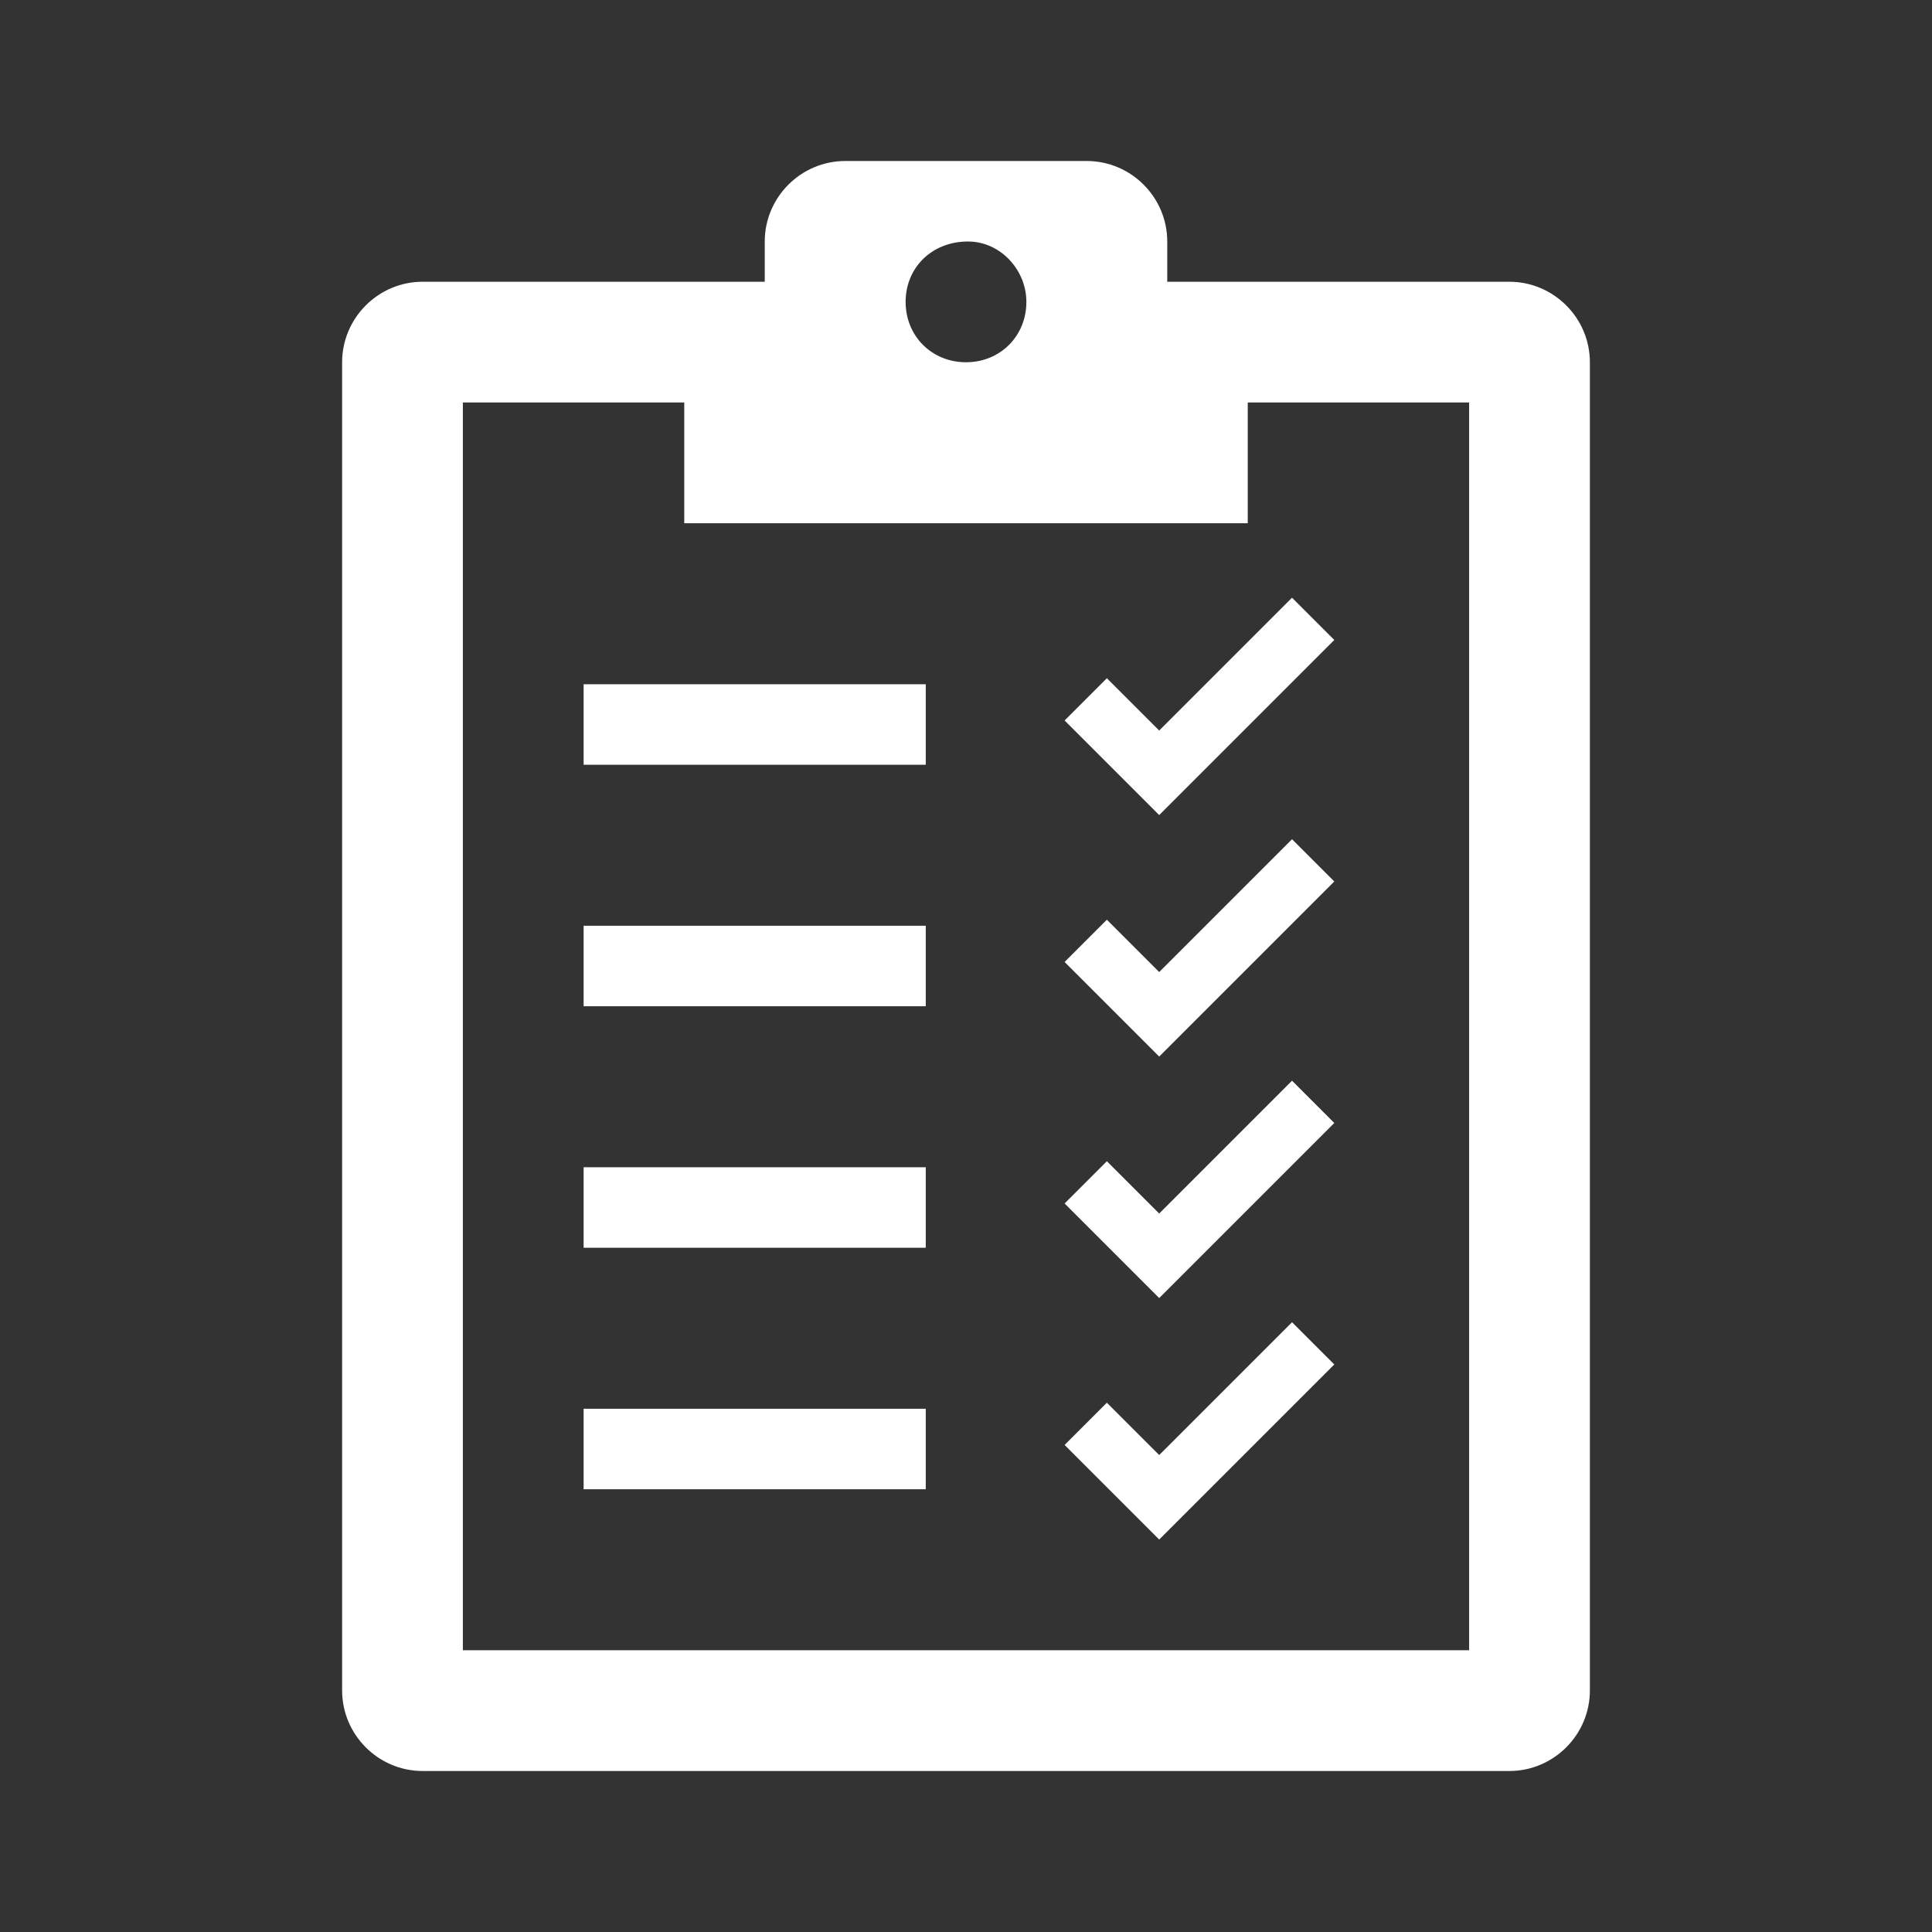 <svg overflow="hidden" xml:space="preserve" xmlns:xlink="http://www.w3.org/1999/xlink" xmlns="http://www.w3.org/2000/svg" height="96" width="96"><rect width="100%" height="100%" fill="#333333" stroke="none"/><g><path fill="#FFFFFF" d="M23 20 34 20 34 26 62 26 62 20 73 20 73 82 23 82 23 20ZM48.1 12C49.7 12 51 13.4 51 15 51 16.7 49.7 18 48 18 46.3 18 45 16.7 45 15 45 13.3 46.3 12 48.1 12ZM17 18 17 84C17 86.2 18.8 88 21 88L75 88C77.2 88 79 86.2 79 84L79 18C79 15.8 77.2 14 75 14L58 14 58 12C58 9.8 56.2 8 54 8L42 8C39.8 8 38 9.8 38 12L38 14 21 14C18.8 14 17 15.8 17 18Z"></path><path fill="#FFFFFF" d="M29 34 46 34 46 38 29 38Z"></path><path fill="#FFFFFF" d="M29 46 46 46 46 50 29 50Z"></path><path fill="#FFFFFF" d="M29 58 46 58 46 62 29 62Z"></path><path fill="#FFFFFF" d="M29 70 46 70 46 74 29 74Z"></path><path fill="#FFFFFF" d="M52.9 35.8 55 33.7 57.6 36.3 64.2 29.7 66.3 31.8 57.6 40.5Z"></path><path fill="#FFFFFF" d="M52.9 47.8 55 45.7 57.6 48.3 64.2 41.7 66.3 43.8 57.6 52.5Z"></path><path fill="#FFFFFF" d="M52.9 59.8 55 57.7 57.6 60.3 64.2 53.7 66.3 55.8 57.6 64.5Z"></path><path fill="#FFFFFF" d="M52.9 71.8 55 69.7 57.6 72.3 64.2 65.7 66.3 67.8 57.6 76.5Z"></path></g></svg>